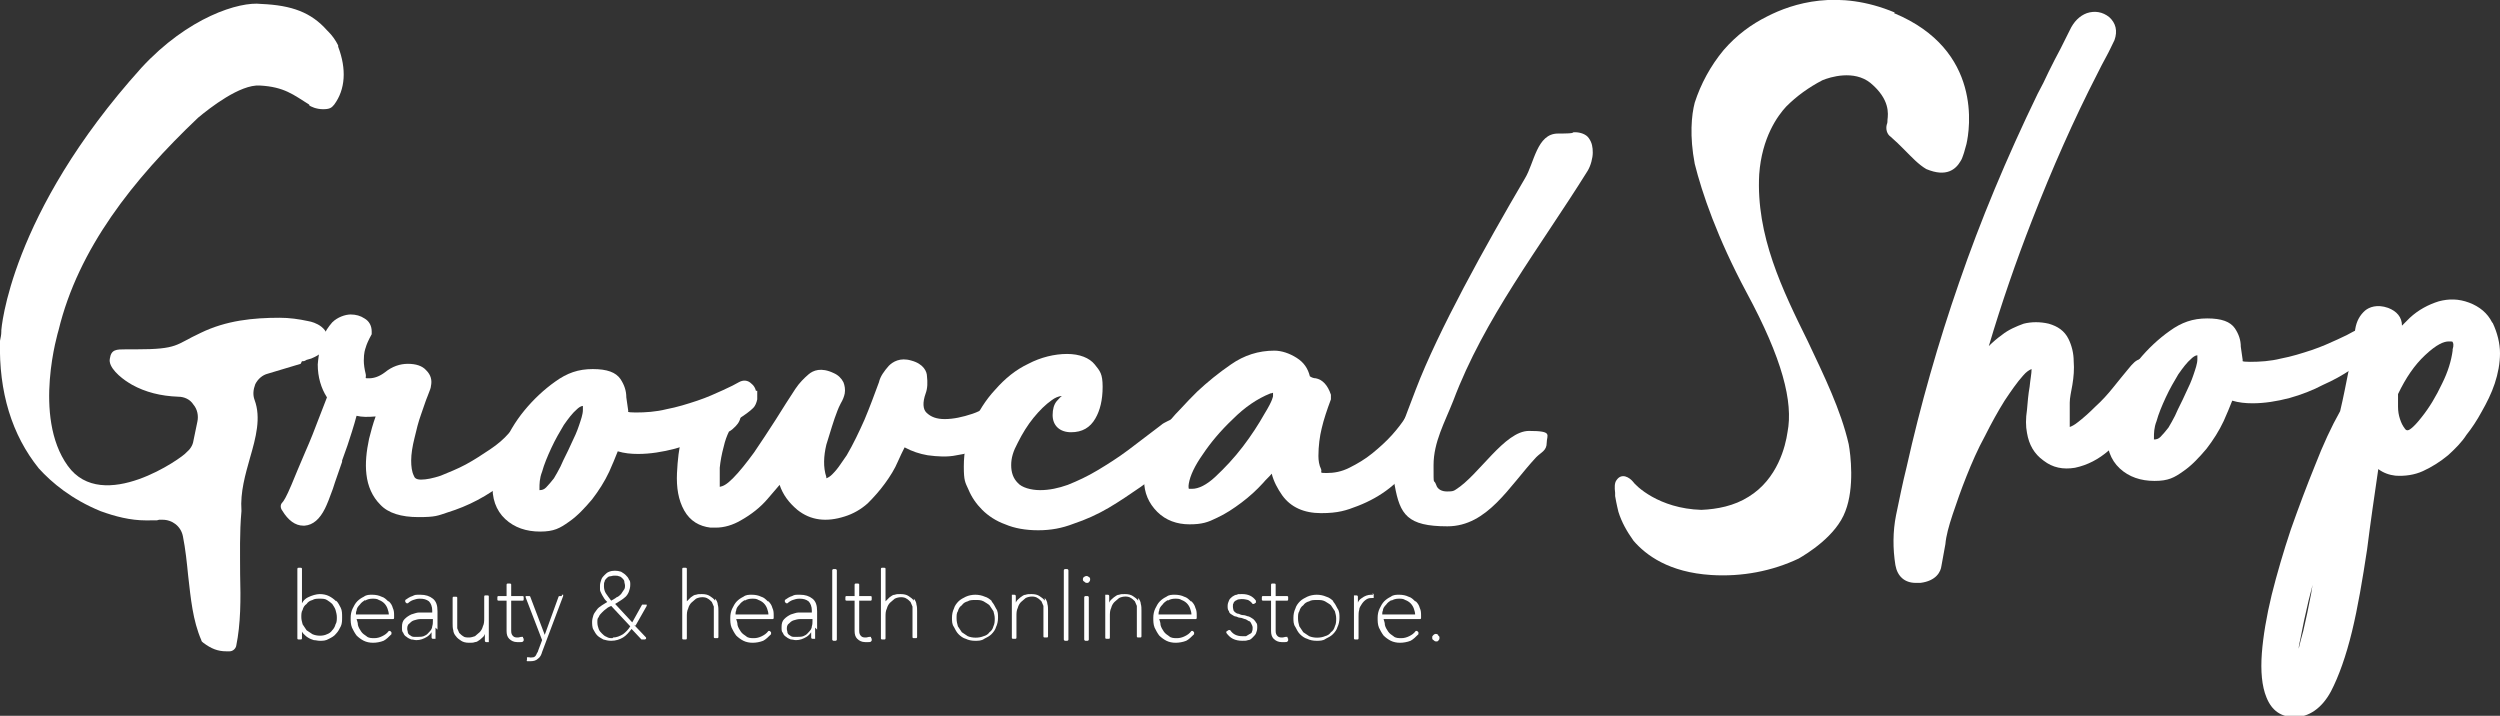 <?xml version="1.0" encoding="UTF-8"?>
<svg xmlns="http://www.w3.org/2000/svg" version="1.1" viewBox="0 0 380 108.8">
  <rect x="0" y="0" width="380" height="108.8" fill="#333333" stroke="none"/>
  <defs>
    <style>
      .cls-1 {
        fill: #fff;
      }
    </style>
  </defs>
  <!-- Generator: Adobe Illustrator 28.7.1, SVG Export Plug-In . SVG Version: 1.2.0 Build 142)  -->
  <g>
    <g id="_レイヤー_1" data-name="レイヤー_1">
      <g>
        <g>
          <path class="cls-1" d="M51.1,91.4c-.3-.3-.7-.6-1.1-.8-.4-.2-.9-.3-1.4-.3s-1.2.2-1.8.5c-.4.2-.7.5-.9.9v-5.2c0-.1,0-.2-.2-.2h-.3c-.1,0-.2,0-.2.2v10.5c0,.1,0,.2.2.2h.3c.1,0,.2,0,.2-.2v-1c0,0,.1.2.2.3.2.2.5.5.7.6.3.2.6.3.9.4.3,0,.6.1.9.1.5,0,.9,0,1.4-.3.4-.2.8-.4,1.1-.8.3-.3.5-.7.7-1.1.2-.4.2-.9.2-1.4s0-1-.2-1.4c-.2-.4-.4-.8-.7-1.1ZM48.6,91c.4,0,.8,0,1.1.2.3.2.6.4.8.6.2.3.4.6.5.9.1.4.2.7.2,1.1s0,.8-.2,1.1c-.1.4-.3.7-.5.9-.2.3-.5.5-.8.6-.6.3-1.5.3-2.2,0-.3-.2-.6-.4-.9-.6-.2-.3-.4-.6-.6-.9-.1-.4-.2-.7-.2-1.1s0-.8.2-1.1c.1-.4.3-.7.6-.9.2-.3.5-.5.9-.6.3-.2.7-.2,1.1-.2Z"/>
          <path class="cls-1" d="M59,91.4c-.3-.3-.6-.6-1-.7-.4-.2-.9-.3-1.4-.3s-.9,0-1.3.3c-.4.2-.7.4-1,.7-.3.3-.5.7-.7,1.1s-.3.9-.3,1.4,0,1,.2,1.5c.2.4.4.8.7,1.2.3.3.7.6,1.1.8.4.2.9.3,1.4.3s1.1-.1,1.6-.3c.4-.2.8-.6,1.2-1,0,0,0-.2,0-.3l-.2-.2s0,0-.1,0c0,0-.1,0-.1,0-.3.4-.6.6-1,.8-.4.2-.8.3-1.2.3s-.9,0-1.2-.3c-.3-.2-.6-.4-.8-.7-.2-.3-.4-.6-.5-1,0-.3-.1-.6-.2-.9h5.5c.1,0,.2,0,.2-.2v-.3c0-.4,0-.8-.2-1.2-.1-.4-.3-.7-.6-1ZM55.5,91.3c.3-.2.7-.3,1.1-.3s.7,0,1,.2c.3.1.6.3.8.5.2.2.4.5.5.8.1.3.2.6.2.9h-5c0-.2,0-.4.1-.6,0-.3.2-.6.5-.9.2-.3.5-.5.8-.7Z"/>
          <path class="cls-1" d="M66.5,95.7v-2.8c0-.9-.2-1.5-.7-1.9-.5-.4-1.1-.6-1.9-.6s-.8,0-1.2.2c-.4.1-.8.4-1.1.6,0,0,0,.2,0,.3l.2.2s0,0,.1,0c0,0,.1,0,.1,0,.2-.2.5-.4.8-.5.3-.1.6-.2,1-.2.6,0,1,.1,1.4.4.3.3.5.8.5,1.4v.3h-.9c-.3,0-.7,0-1.1,0-.4,0-.8.2-1.2.3-.4.2-.7.4-1,.7-.3.3-.4.7-.4,1.2s0,.7.2.9c.1.3.3.5.5.6.2.2.5.3.7.4.3,0,.5.1.8.1.6,0,1.1-.2,1.6-.5.3-.2.5-.4.7-.7,0,0,0,0,0,0,0,.1,0,.3,0,.4,0,.1,0,.3,0,.4,0,0,0,.2.2.2h.3c0,0,.1,0,.1,0s0,0,0-.2c0-.2,0-.4,0-.7,0-.3,0-.5,0-.8ZM65.8,94.3c0,.3,0,.6-.1.9,0,.3-.2.6-.4.8-.2.2-.4.5-.7.6-.3.2-.7.2-1.1.2s-.4,0-.6,0c-.2,0-.4-.1-.5-.2-.2-.1-.3-.2-.4-.4,0-.2-.1-.4-.1-.6s0-.6.3-.8c.2-.2.4-.4.7-.5.3-.1.7-.2,1-.2.4,0,.7,0,1.1,0h.8v.4Z"/>
          <path class="cls-1" d="M74.3,96.4v-.5c0-.1,0-.3,0-.4v-4.8c0-.1,0-.2-.2-.2h-.3c-.1,0-.2,0-.2.2v3.2c0,.5,0,.9-.2,1.3-.1.4-.3.7-.5.9-.2.2-.5.4-.7.6-.3.1-.6.2-.9.2s-.7,0-.9-.2c-.2-.1-.4-.3-.6-.5-.1-.2-.2-.5-.3-.7,0-.3,0-.6,0-.8v-3.8c0-.1,0-.2-.2-.2h-.3c-.1,0-.2,0-.2.2v3.9c0,.3,0,.7.1,1,0,.3.2.7.4.9.2.3.5.5.8.7.3.2.7.3,1.2.3s.6,0,.9-.1c.3,0,.5-.2.8-.4.2-.2.5-.4.6-.6h0c0,0,0-.1.1-.2v.6c0,.1,0,.3,0,.4,0,0,0,.2.2.2h.3c0,0,.1,0,.1,0s0,0,0-.1c0,0,0-.2,0-.3,0-.1,0-.3,0-.4Z"/>
          <path class="cls-1" d="M79.5,96.8s-.1,0-.2,0c-.2,0-.4.1-.6.1s-.5,0-.7-.2c-.2-.2-.3-.4-.3-.8v-4.6h1.7c.1,0,.2,0,.2-.2v-.3c0-.1,0-.2-.2-.2h-1.7v-1.7c0-.1,0-.2-.2-.2h-.3c-.1,0-.2,0-.2.2v1.7h-1.2c-.1,0-.2,0-.2.2v.3c0,.1,0,.2.2.2h1.2v4.6c0,.5.1.9.4,1.2.3.3.7.5,1.2.5s.3,0,.5,0c.2,0,.3,0,.4-.1s.1-.1.1-.2v-.2c0,0,0-.1-.1-.1Z"/>
          <path class="cls-1" d="M85.4,90.6h-.3c0,0-.2,0-.2.1l-2.1,5.8-2.2-5.8c0,0,0-.1-.2-.1h-.3c0,0-.1,0-.2,0,0,0,0,.1,0,.2l2.5,6.5-.6,1.6c0,.1-.1.3-.2.4,0,.1-.1.2-.2.4,0,0-.2.2-.3.2-.2,0-.4.1-.7,0,0,0-.2,0-.2,0,0,0-.1,0-.1,0,0,0,0,0,0,.1v.3c-.1,0,0,.2,0,.2,0,0,.2,0,.3,0,.1,0,.2,0,.3,0,.4,0,.8-.1,1.1-.4.3-.2.5-.6.6-1l3.2-8.5c0,0,0-.1,0-.2,0,0,0,0-.2,0Z"/>
          <path class="cls-1" d="M96.6,95.1l1.7-3c0,0,0-.1,0-.2,0,0,0,0-.2,0h-.3c0,0-.1,0-.2,0l-1.5,2.7-2.6-2.8c.3-.2.5-.3.8-.5.3-.2.6-.4.8-.6.2-.2.4-.5.5-.8.1-.3.2-.6.2-1s0-.6-.2-.8c-.1-.3-.3-.5-.5-.7-.2-.2-.4-.3-.7-.5-.6-.2-1.3-.2-1.8,0-.3.1-.5.3-.7.5-.2.2-.4.4-.5.7-.1.3-.2.6-.2.9s0,.4,0,.6c0,.2.1.4.2.6.1.2.2.4.4.7.1.2.3.4.5.6-.3.2-.5.3-.8.5-.3.2-.6.4-.8.7-.2.3-.4.5-.5.8-.1.3-.2.7-.2,1s0,.9.2,1.2c.2.4.4.7.6.9.3.3.6.4.9.6.4.1.7.2,1.2.2.7,0,1.3-.2,1.8-.5.5-.3.9-.8,1.3-1.3l1.5,1.6s0,0,.1,0h.4c0,0,.1,0,.2-.1,0,0,0-.2,0-.2l-1.8-1.9ZM93.1,97c-.3,0-.6,0-.9-.2-.3-.1-.5-.3-.7-.5-.2-.2-.4-.4-.5-.7-.1-.3-.2-.6-.2-1s0-.6.2-.8c.1-.3.3-.5.5-.7.2-.2.4-.4.7-.6.2-.2.5-.3.7-.4l2.9,3.1c-.3.5-.7.9-1.1,1.2-.5.3-1,.5-1.5.5ZM93.5,87.5c.2,0,.4,0,.6.1.2,0,.4.2.5.3.1.1.3.3.3.5,0,.2.1.4.1.6s0,.5-.2.7c-.1.2-.3.4-.4.6-.2.2-.4.4-.7.5-.2.2-.5.3-.8.5-.3-.4-.6-.8-.8-1.1-.2-.3-.3-.7-.3-1.1s0-.5.1-.7c0-.2.2-.4.3-.5.1-.1.3-.3.5-.3s.4-.1.6-.1Z"/>
          <path class="cls-1" d="M108.7,91.3c-.2-.3-.5-.5-.8-.7-.3-.2-.7-.3-1.2-.3s-.6,0-.9.1c-.3,0-.5.2-.8.4-.2.2-.4.4-.6.6,0,0,0,0,0,.1v-5c0-.1,0-.2-.2-.2h-.3c-.1,0-.2,0-.2.2v10.5c0,.1,0,.2.2.2h.3c.1,0,.2,0,.2-.2v-3.2c0-.5,0-.9.2-1.3.1-.4.3-.7.5-.9.2-.2.5-.4.7-.6.6-.3,1.4-.3,1.8,0,.2.1.4.3.6.5.1.2.2.5.3.7,0,.3,0,.6,0,.8v3.8c0,.1,0,.2.2.2h.3c.1,0,.2,0,.2-.2v-3.9c0-.3,0-.7-.1-1,0-.3-.2-.7-.4-.9Z"/>
          <path class="cls-1" d="M116.7,91.4c-.3-.3-.6-.6-1-.7-.4-.2-.9-.3-1.4-.3s-.9,0-1.3.3c-.4.2-.7.4-1,.7-.3.3-.5.7-.7,1.1s-.3.9-.3,1.4,0,1,.2,1.5c.2.4.4.8.7,1.2.3.3.7.6,1.1.8.4.2.9.3,1.4.3s1.1-.1,1.6-.3c.4-.2.8-.6,1.2-1,0,0,0-.2,0-.3l-.2-.2s0,0-.1,0c0,0-.1,0-.1,0-.3.4-.6.6-1,.8-.4.2-.8.3-1.2.3s-.9,0-1.2-.3c-.3-.2-.6-.4-.8-.7-.2-.3-.4-.6-.5-1,0-.3-.1-.6-.2-.9h5.5c.1,0,.2,0,.2-.2v-.3c0-.4,0-.8-.2-1.2-.1-.4-.3-.7-.6-1ZM113.2,91.3c.3-.2.7-.3,1.1-.3s.7,0,1,.2c.3.1.6.3.8.5.2.2.4.5.5.8.1.3.2.6.2.9h-5c0-.2,0-.4.1-.6,0-.3.2-.6.5-.9.2-.3.5-.5.8-.7Z"/>
          <path class="cls-1" d="M124.2,95.7v-2.8c0-.9-.2-1.5-.7-1.9-.5-.4-1.1-.6-1.9-.6s-.8,0-1.2.2c-.4.1-.8.4-1.1.6,0,0,0,.2,0,.3l.2.2s0,0,.1,0c0,0,.1,0,.1,0,.2-.2.5-.4.8-.5.3-.1.6-.2,1-.2.6,0,1,.1,1.4.4.3.3.5.8.5,1.4v.3h-.9c-.3,0-.7,0-1.1,0-.4,0-.8.2-1.2.3-.4.2-.7.4-1,.7-.3.3-.4.7-.4,1.2s0,.7.2.9c.1.3.3.5.5.6.2.2.5.3.7.4.3,0,.5.1.8.1.6,0,1.1-.2,1.6-.5.3-.2.5-.4.7-.7,0,0,0,0,0,0,0,.1,0,.3,0,.4,0,.1,0,.3,0,.4,0,0,0,.2.2.2h.3c0,0,.1,0,.1,0s0,0,0-.2c0-.2,0-.4,0-.7,0-.3,0-.5,0-.8ZM123.5,94.3c0,.3,0,.6-.1.9,0,.3-.2.6-.4.8-.2.2-.4.5-.7.6-.3.2-.7.2-1.1.2s-.4,0-.6,0c-.2,0-.4-.1-.5-.2-.2-.1-.3-.2-.4-.4,0-.2-.1-.4-.1-.6s0-.6.3-.8c.2-.2.4-.4.7-.5.3-.1.7-.2,1-.2.4,0,.7,0,1.1,0h.8v.4Z"/>
          <rect class="cls-1" x="126.5" y="86.5" width=".7" height="10.9" rx=".2" ry=".2"/>
          <path class="cls-1" d="M132.4,96.8s-.1,0-.2,0c-.2,0-.4.1-.6.1s-.5,0-.7-.2c-.2-.2-.3-.4-.3-.8v-4.6h1.7c.1,0,.2,0,.2-.2v-.3c0-.1,0-.2-.2-.2h-1.7v-1.7c0-.1,0-.2-.2-.2h-.3c-.1,0-.2,0-.2.2v1.7h-1.2c-.1,0-.2,0-.2.2v.3c0,.1,0,.2.2.2h1.2v4.6c0,.5.1.9.4,1.2.3.3.7.5,1.2.5s.3,0,.5,0c.2,0,.3,0,.4-.1s.1-.1.1-.2v-.2c0,0,0-.1-.1-.1Z"/>
          <path class="cls-1" d="M138.9,91.3c-.2-.3-.5-.5-.8-.7-.3-.2-.7-.3-1.2-.3s-.6,0-.9.1c-.3,0-.5.2-.8.4-.2.2-.4.4-.6.6,0,0,0,0,0,.1v-5c0-.1,0-.2-.2-.2h-.3c-.1,0-.2,0-.2.2v10.5c0,.1,0,.2.2.2h.3c.1,0,.2,0,.2-.2v-3.2c0-.5,0-.9.2-1.3.1-.4.3-.7.5-.9.2-.2.5-.4.7-.6.6-.3,1.4-.3,1.8,0,.2.1.4.3.6.5.1.2.2.5.3.7,0,.3,0,.6,0,.8v3.8c0,.1,0,.2.2.2h.3c.1,0,.2,0,.2-.2v-3.9c0-.3,0-.7-.1-1,0-.3-.2-.7-.4-.9Z"/>
          <path class="cls-1" d="M150.8,91.4c-.3-.3-.7-.6-1.1-.7-.9-.4-2-.4-2.9,0-.4.2-.8.4-1.1.7-.3.3-.6.7-.7,1.1-.2.4-.3.9-.3,1.4s0,1,.3,1.4c.2.4.4.8.7,1.1.3.3.7.6,1.1.7.4.2.9.3,1.4.3s1,0,1.4-.3c.4-.2.8-.4,1.1-.7.3-.3.6-.7.7-1.1.2-.4.3-.9.3-1.4s0-1-.3-1.4c-.2-.4-.4-.8-.7-1.1ZM147.1,96.7c-.3-.2-.6-.4-.9-.6-.2-.3-.4-.6-.6-.9-.1-.4-.2-.7-.2-1.2s0-.8.2-1.1c.1-.4.3-.7.6-.9.2-.3.5-.5.9-.6.3-.2.7-.2,1.2-.2s.8,0,1.2.2c.3.2.7.4.9.6.2.3.4.6.6.9.1.4.2.7.2,1.1s0,.8-.2,1.2c-.1.4-.3.7-.6.9-.2.3-.5.5-.9.6-.7.3-1.7.3-2.4,0Z"/>
          <path class="cls-1" d="M158.8,91.3c-.2-.3-.5-.5-.8-.7-.3-.2-.7-.3-1.2-.3s-.6,0-.9.1c-.3,0-.5.2-.8.4-.2.2-.5.4-.6.6h0s0,0-.1.2v-.6c0-.1,0-.3,0-.4,0,0,0-.2-.2-.2h-.3c0,0-.1,0-.1,0s0,0,0,.1c0,0,0,.2,0,.3,0,.1,0,.3,0,.4v.5c0,.1,0,.3,0,.4v4.8c0,.1,0,.2.2.2h.3c.1,0,.2,0,.2-.2v-3.2c0-.5,0-.9.2-1.3.1-.4.3-.7.5-.9.2-.2.5-.4.7-.6.6-.3,1.4-.3,1.8,0,.2.1.4.3.6.5.1.2.2.5.3.7,0,.3,0,.6,0,.8v3.8c0,.1,0,.2.2.2h.3c.1,0,.2,0,.2-.2v-3.9c0-.3,0-.7-.1-1,0-.3-.2-.7-.4-.9Z"/>
          <rect class="cls-1" x="161.7" y="86.5" width=".7" height="10.9" rx=".2" ry=".2"/>
          <path class="cls-1" d="M164.8,87.6c0,.1-.2.2-.2.4s0,.3.2.4c.1.1.2.2.4.2s.2,0,.3-.1c.1-.1.2-.2.2-.4s0-.3-.2-.4c-.2-.2-.5-.2-.7,0Z"/>
          <rect class="cls-1" x="164.8" y="90.6" width=".7" height="6.8" rx=".2" ry=".2"/>
          <path class="cls-1" d="M173,91.3c-.2-.3-.5-.5-.8-.7-.3-.2-.7-.3-1.2-.3s-.6,0-.9.1c-.3,0-.5.2-.8.4-.2.2-.5.4-.6.6h0s0,0-.1.2v-.6c0-.1,0-.3,0-.4,0,0,0-.2-.2-.2h-.3c0,0-.1,0-.1,0s0,0,0,.1c0,0,0,.2,0,.3,0,.1,0,.3,0,.4v.5c0,.1,0,.3,0,.4v4.8c0,.1,0,.2.2.2h.3c.1,0,.2,0,.2-.2v-3.2c0-.5,0-.9.2-1.3.1-.4.3-.7.5-.9.2-.2.5-.4.7-.6.6-.3,1.4-.3,1.8,0,.2.1.4.3.6.5.1.2.2.5.3.7,0,.3,0,.6,0,.8v3.8c0,.1,0,.2.2.2h.3c.1,0,.2,0,.2-.2v-3.9c0-.3,0-.7-.1-1,0-.3-.2-.7-.4-.9Z"/>
          <path class="cls-1" d="M181,91.4c-.3-.3-.6-.6-1-.7-.4-.2-.9-.3-1.4-.3s-.9,0-1.3.3c-.4.2-.7.4-1,.7-.3.3-.5.7-.7,1.1s-.3.9-.3,1.4,0,1,.2,1.5c.2.4.4.8.7,1.2.3.3.7.6,1.1.8.4.2.9.3,1.4.3s1.1-.1,1.6-.3c.4-.2.8-.6,1.2-1,0,0,0-.2,0-.3l-.2-.2s0,0-.1,0c0,0-.1,0-.1,0-.3.4-.6.6-1,.8-.4.2-.8.3-1.2.3s-.9,0-1.2-.3c-.3-.2-.6-.4-.8-.7-.2-.3-.4-.6-.5-1,0-.3-.1-.6-.2-.9h5.5c.1,0,.2,0,.2-.2v-.3c0-.4,0-.8-.2-1.2-.1-.4-.3-.7-.6-1ZM177.5,91.3c.3-.2.7-.3,1.1-.3s.7,0,1,.2c.3.1.6.3.8.5.2.2.4.5.5.8.1.3.2.6.2.9h-5c0-.2,0-.4.1-.6,0-.3.2-.6.5-.9.2-.3.5-.5.8-.7Z"/>
          <path class="cls-1" d="M190.5,94.1c-.2-.1-.4-.3-.7-.4-.2,0-.5-.2-.8-.2-.3,0-.5-.1-.7-.2-.2,0-.4-.1-.5-.2-.1,0-.2-.2-.3-.3,0-.1-.1-.3-.1-.6s0-.4.1-.5c0-.2.2-.3.3-.4.1,0,.3-.2.5-.2.6-.1,1,0,1.4.1.2.1.5.3.7.6,0,0,.2,0,.2,0l.3-.2s0,0,0-.1c0,0,0-.1,0-.2-.5-.7-1.2-1-2.1-1s-.5,0-.8.1c-.3,0-.5.2-.7.3-.2.2-.4.3-.5.6-.1.2-.2.5-.2.8s0,.6.2.8c0,.2.2.4.4.5.2.1.4.3.6.3.2,0,.4.2.7.2.2,0,.4.1.7.2.2,0,.4.2.6.3.2,0,.3.2.4.4.1.2.2.4.2.6s0,.4-.1.6c0,.2-.2.3-.4.4-.2.1-.3.2-.5.3-.2,0-.4,0-.6,0-.8,0-1.4-.3-1.8-.9,0,0-.2-.1-.3,0l-.3.2s0,0,0,.1c0,0,0,.1,0,.1.3.4.6.7,1,.9.4.2.9.3,1.4.3s.6,0,.9-.1c.3,0,.5-.2.7-.4.2-.2.4-.4.5-.6.1-.3.2-.5.2-.9s0-.6-.2-.8c-.1-.2-.3-.4-.5-.6Z"/>
          <path class="cls-1" d="M195.7,96.8s-.1,0-.2,0c-.2,0-.4.1-.6.1s-.5,0-.7-.2c-.2-.2-.3-.4-.3-.8v-4.6h1.7c.1,0,.2,0,.2-.2v-.3c0-.1,0-.2-.2-.2h-1.7v-1.7c0-.1,0-.2-.2-.2h-.3c-.1,0-.2,0-.2.2v1.7h-1.2c-.1,0-.2,0-.2.2v.3c0,.1,0,.2.2.2h1.2v4.6c0,.5.1.9.4,1.2.3.3.7.5,1.2.5s.3,0,.5,0c.2,0,.3,0,.4-.1s.1-.1.1-.2v-.2c0,0,0-.1-.1-.1Z"/>
          <path class="cls-1" d="M202.7,91.4c-.3-.3-.7-.6-1.1-.7-.9-.4-2-.4-2.9,0-.4.2-.8.4-1.1.7-.3.3-.6.7-.7,1.1-.2.4-.3.9-.3,1.4s0,1,.3,1.4c.2.4.4.8.7,1.1.3.3.7.6,1.1.7.4.2.9.3,1.4.3s1,0,1.4-.3c.4-.2.8-.4,1.1-.7.3-.3.6-.7.7-1.1.2-.4.3-.9.3-1.4s0-1-.3-1.4c-.2-.4-.4-.8-.7-1.1ZM199,96.7c-.3-.2-.6-.4-.9-.6-.2-.3-.4-.6-.6-.9-.1-.4-.2-.7-.2-1.2s0-.8.2-1.1c.1-.4.3-.7.6-.9.2-.3.5-.5.9-.6.3-.2.7-.2,1.2-.2s.8,0,1.2.2c.3.2.7.4.9.6.2.3.4.6.6.9.1.4.2.7.2,1.1s0,.8-.2,1.2c-.1.4-.3.7-.6.9-.2.3-.5.5-.9.6-.7.3-1.7.3-2.4,0Z"/>
          <path class="cls-1" d="M208.7,90.4c0,0-.1,0-.2,0h-.1c-.5,0-1,.2-1.4.5h0c-.3.2-.5.4-.6.7v-.5c0-.1,0-.3,0-.4,0,0,0-.2-.2-.2h-.3c0,0-.1,0-.1,0s0,0,0,.1c0,0,0,.2,0,.3,0,.1,0,.3,0,.4v.5c0,.1,0,.3,0,.4v4.8c0,.1,0,.2.2.2h.3c.1,0,.2,0,.2-.2v-3.3c0-.3,0-.7.1-1,0-.3.2-.6.4-.9.2-.3.4-.5.7-.7.3-.2.6-.2.9-.2h0s0,0,0,0c0,0,.1,0,.2,0,0,0,0,0,0-.2v-.3c0,0,0-.2-.2-.2Z"/>
          <path class="cls-1" d="M215.1,91.4c-.3-.3-.6-.6-1-.7-.4-.2-.9-.3-1.4-.3s-.9,0-1.3.3c-.4.2-.7.4-1,.7-.3.3-.5.7-.7,1.1s-.3.9-.3,1.4,0,1,.2,1.5c.2.4.4.8.7,1.2.3.3.7.6,1.1.8.4.2.9.3,1.4.3s1.1-.1,1.6-.3c.4-.2.8-.6,1.2-1,0,0,0-.2,0-.3l-.2-.2s0,0-.1,0c0,0-.1,0-.1,0-.3.4-.6.6-1,.8-.4.2-.8.3-1.2.3s-.9,0-1.2-.3c-.3-.2-.6-.4-.8-.7-.2-.3-.4-.6-.5-1,0-.3-.1-.6-.2-.9h5.5c.1,0,.2,0,.2-.2v-.3c0-.4,0-.8-.2-1.2-.1-.4-.3-.7-.6-1ZM211.5,91.3c.3-.2.7-.3,1.1-.3s.7,0,1,.2c.3.1.6.3.8.5.2.2.4.5.5.8.1.3.2.6.2.9h-5c0-.2,0-.4.1-.6,0-.3.2-.6.5-.9.2-.3.5-.5.8-.7Z"/>
          <path class="cls-1" d="M218.6,96.5c-.2-.2-.5-.2-.7,0s-.2.2-.2.4,0,.3.2.4c.1.1.2.2.4.2s.2,0,.3-.1c.1-.1.2-.2.2-.4s0-.3-.2-.4Z"/>
        </g>
        <path class="cls-1" d="M327.5,55.3s0,0,0,0c-.6-.4-1.4-.9-2.2-.7-.6.1-1.1.6-1.9,1.6-.6.7-1.3,1.6-2.2,2.7-.8,1-1.7,2-2.7,2.9-.9.9-1.9,1.8-2.7,2.4-.5.4-.9.6-1.2.7,0-.3,0-.7,0-1.1s0-1.1,0-1.6c0-.5,0-.8,0-1,0-.7.2-1.6.4-2.7.2-1.2.3-2.4.2-3.6,0-1.2-.3-2.4-.8-3.4-.6-1.2-1.6-1.9-3-2.3-1.3-.3-2.6-.3-3.8,0-1.1.4-2.3.9-3.3,1.7-.7.5-1.4,1.1-2,1.7,1.9-6.4,4.1-12.8,6.6-19.2,3-7.7,6.3-15.2,9.9-22.2.4-.8.8-1.6,1.3-2.5.5-.9.9-1.8,1.3-2.6,0,0,0,0,0,0,.5-1.4.2-2.6-.8-3.5-1-.8-2.2-1-3.4-.6,0,0,0,0,0,0-1.1.4-2,1.3-2.6,2.6l-1.4,2.8c-.6,1.1-1.2,2.3-1.8,3.5-.5,1.1-1.1,2.3-1.7,3.4-4.7,9.7-8.7,19.3-11.9,28.6-3.2,9.2-5.9,18.7-8,28.1-.6,2.4-1.1,4.9-1.6,7.3-.5,2.5-.5,5.1-.1,7.6.3,1.7,1.4,2.7,3.1,2.7s.5,0,.7,0c2.4-.3,3.1-1.7,3.2-2.6.2-1.1.4-2.2.6-3.3.1-1.2.5-2.7,1.1-4.5.6-1.8,1.3-3.8,2.1-5.8.8-2,1.7-4.1,2.8-6.1,1-2,2-3.8,3-5.4,1-1.5,1.9-2.8,2.8-3.8.5-.6,1-.9,1.3-1,0,.7-.2,1.6-.3,2.7-.2,1.1-.3,2.3-.4,3.5-.2,1.3-.2,2.5,0,3.5.3,1.8,1.1,3.2,2.5,4.2,1.4,1.1,3,1.4,4.8,1.1,1.9-.4,3.6-1.3,5.1-2.6,1.4-1.2,2.6-2.4,3.8-3.6,0,0,0,0,0,0,.3-.4.7-.9,1.4-1.7.7-.8,1.3-1.6,1.8-2.5.5-.9.9-1.8,1.1-2.6.4-1.5-.3-2.3-.7-2.7Z"/>
        <path class="cls-1" d="M360.3,51.7c-.1-.4-.3-.8-.7-1.1-.5-.5-1.2-.6-1.9-.2-.5.3-1.3.7-2.4,1.2-1.1.5-2.4,1.1-3.9,1.6-1.5.5-3.1,1-4.7,1.3-1.6.4-3.2.5-4.7.5s-1.1-.2-1.1-.2c-.1-.6-.2-1.3-.3-2.1,0-1-.3-1.9-.9-2.8-.7-1-2-1.5-4.2-1.5s-3.9.6-5.7,1.9c-1.7,1.2-3.3,2.7-4.7,4.4-1.4,1.7-2.5,3.6-3.3,5.5-.9,2-1.4,3.8-1.5,5.5-.2,2.3.5,4.2,1.9,5.5,1.4,1.3,3.2,1.9,5.3,1.9s3-.5,4.4-1.5c1.3-.9,2.4-2.1,3.5-3.4,1-1.3,1.9-2.7,2.6-4.2.5-1.1.9-2.1,1.3-3.1,1,.3,2,.4,3.1.4,1.8,0,3.7-.3,5.6-.8,1.8-.5,3.6-1.2,5.1-2,1.6-.7,3-1.5,4.2-2.3,1.3-.8,2.1-1.4,2.6-1.9.3-.3.5-.8.6-1.3,0-.5,0-.9,0-1.3ZM334,54.6c0,.7-.3,1.5-.6,2.4-.3.9-.7,1.8-1.1,2.6-.4.9-.7,1.5-.9,1.9-.2.4-.5,1-.8,1.7-.3.6-.7,1.3-1,1.8-.4.5-.8,1-1.2,1.4-.3.3-.6.4-1,.4,0,0,0-.1,0-.3,0-.6,0-1.5.4-2.5.3-1.1.8-2.3,1.4-3.6.6-1.3,1.3-2.5,1.9-3.5.7-1,1.3-1.8,2-2.4.2-.2.6-.5.9-.5s0,0,0,0c0,0,0,.2,0,.5Z"/>
        <path class="cls-1" d="M378.8,49c-.7-1.4-1.9-2.4-3.5-3-1.6-.6-3.1-.6-4.6-.2-1.6.5-3.1,1.3-4.4,2.5-.4.4-.8.8-1.2,1.2,0-1.3-.8-2.2-2.1-2.7-1.7-.6-2.9-.1-3.5.4-.8.7-1.3,1.6-1.5,2.8-.3,2.1-.6,4.3-1,6.3-.4,2-.8,4.1-1.3,6.2-1.3,2.3-2.6,5.1-3.8,8.2-1.3,3.2-2.5,6.4-3.7,9.8-1.1,3.3-2.1,6.7-2.9,9.9-.8,3.3-1.3,6.3-1.5,8.9-.2,2.7,0,5,.7,6.7.8,2,2.2,3,4.3,3s4.1-1.3,5.5-3.9c1.2-2.3,2.3-5.4,3.2-9.1.9-3.7,1.6-7.9,2.3-12.5.5-4,1.1-8.1,1.7-12.2.8.6,1.7.9,2.6,1,1.4.1,2.9-.1,4.2-.7,1.3-.6,2.6-1.4,3.8-2.4,1.1-1,2.1-2,2.8-3.1.8-1,1.6-2.2,2.3-3.5.8-1.4,1.5-2.8,2-4.3.5-1.5.8-3.1.8-4.6s-.4-3.1-1.1-4.6ZM372.8,53.3c-.2,1.5-.7,3.2-1.6,5-.9,1.9-1.9,3.6-3.1,5.1-1.4,1.8-2,2-2.1,2-.2,0-.3,0-.5-.3-.3-.4-.5-.8-.7-1.4-.2-.6-.3-1.2-.3-1.9,0-.7,0-1.3,0-1.9,1.2-2.5,2.5-4.4,4.1-5.9,1.8-1.7,2.9-2.1,3.6-2.1s.5,0,.6.1c.1.1.2.5,0,1.1ZM351.7,87.8c-.1.8-.3,1.6-.4,2.4-.4,2.1-.8,4-1.2,5.7-.3,1-.5,1.9-.7,2.7,0-.5.2-1.1.3-1.7.3-1.6.7-3.5,1.2-5.6.3-1.2.6-2.3.9-3.5Z"/>
        <path class="cls-1" d="M79.9,66.2c-1.3-1.1-2.1-.8-2.6-.3-.7.8-1.6,1.6-2.8,2.4-1.2.8-2.4,1.6-3.7,2.3-1.3.7-2.6,1.2-3.8,1.7-1.2.4-2.2.6-3,.6s-1-.3-1.1-.6c-.3-.6-.4-1.4-.4-2.3,0-1,.2-2.2.5-3.4.3-1.3.6-2.5,1-3.6.4-1.1.7-2.1,1-2.8.4-1,.5-1.3.5-1.5.2-.9,0-1.7-.7-2.4-.6-.7-1.6-1-2.8-1s-2.4.4-3.5,1.3c-.8.6-1.6.9-2.4.9s-.4,0-.5-.6c-.2-.8-.3-1.5-.3-2.1,0-1.2.2-1.7.3-2,.1-.4.4-1.1.9-2,0-.1,0-.3,0-.4,0-.9-.4-1.6-1.1-2-.6-.4-1.3-.6-2.1-.6s-2,.4-2.8,1.2c-.6.7-1.1,1.4-1.4,2.3-.3.8-.5,1.6-.6,2.4-.1.8-.2,1.4-.2,1.7,0,1.9.5,3.6,1.4,5-.3.8-.7,1.8-1.2,3.1-.6,1.6-1.3,3.4-2.1,5.2-.8,1.9-1.5,3.5-2.1,5-.8,1.9-1.2,2.5-1.4,2.7-.3.3-.3.8,0,1.2.9,1.5,2,2.3,3.2,2.3s.2,0,.2,0c1.3-.1,2.3-1,3.1-2.6.3-.6.7-1.6,1.2-3,.4-1.3.9-2.6,1.4-4.1v-.2c.6-1.6,1.1-3.1,1.5-4.4.3-.9.5-1.7.7-2.4.8.2,1.7.2,2.9.1-.4,1.1-.7,2.2-1,3.4-.4,1.9-.6,3.7-.4,5.4.2,1.8.9,3.4,2.1,4.6,1.2,1.3,3.2,1.9,5.8,1.9s2.9-.2,4.4-.7c1.6-.5,3.1-1.1,4.6-1.9,1.5-.8,2.9-1.7,4.2-2.8,1.3-1.1,2.4-2.4,3.2-3.7,1.2-2,.3-3.1-.2-3.5Z"/>
        <path class="cls-1" d="M114.9,59.4c-.1-.4-.3-.8-.7-1.1-.5-.5-1.2-.6-1.9-.2-.5.3-1.3.7-2.4,1.2-1.1.5-2.4,1.1-3.9,1.6-1.5.5-3.1,1-4.7,1.3-1.6.4-3.2.5-4.7.5s-1.1-.2-1.1-.2c-.1-.6-.2-1.3-.3-2.1,0-1-.3-1.9-.9-2.8-.7-1-2-1.5-4.2-1.5s-3.9.6-5.7,1.9c-1.7,1.2-3.3,2.7-4.7,4.4-1.4,1.7-2.5,3.6-3.3,5.5-.9,2-1.4,3.8-1.5,5.5-.2,2.3.5,4.2,1.9,5.5,1.4,1.3,3.2,1.9,5.3,1.9s3-.5,4.4-1.5c1.3-.9,2.4-2.1,3.5-3.4,1-1.3,1.9-2.7,2.6-4.2.5-1.1.9-2.1,1.3-3.1,1,.3,2,.4,3.1.4,1.8,0,3.7-.3,5.6-.8,1.8-.5,3.6-1.2,5.1-2,1.6-.7,3-1.5,4.2-2.3,1.3-.8,2.1-1.4,2.6-1.9.3-.3.5-.8.6-1.3,0-.5,0-.9,0-1.3ZM88.6,62.3c0,.7-.3,1.5-.6,2.4-.3.9-.7,1.8-1.1,2.6-.4.9-.7,1.5-.9,1.9-.2.4-.5,1-.8,1.7-.3.6-.7,1.3-1,1.8-.4.5-.8,1-1.2,1.4-.3.3-.6.4-1,.4,0,0,0-.1,0-.3,0-.6,0-1.5.4-2.5.3-1.1.8-2.3,1.4-3.6.6-1.3,1.3-2.5,1.9-3.5.7-1,1.3-1.8,2-2.4.2-.2.6-.5.9-.5s0,0,0,0c0,0,0,.2,0,.5Z"/>
        <path class="cls-1" d="M154.3,61.8c-.1-.7-.4-1.2-.9-1.5-.3-.2-1.1-.6-2.2.5,0,0,0,0,0,0-.8.8-1.9,1.6-3.4,2.1-1.5.5-2.9.8-4.2.8-1.2,0-2.1-.3-2.8-1-.5-.5-.6-1.5-.1-2.9.3-.8.3-1.7.2-2.6,0-.7-.5-1.9-2.4-2.4-1.7-.5-2.8.2-3.4.8-.7.8-1.3,1.6-1.5,2.5-.7,1.9-1.4,3.8-2.2,5.7-.8,1.8-1.7,3.7-2.7,5.4l-.9,1.3c-.4.6-.8,1.1-1.3,1.6-.3.3-.6.5-.9.6,0,0,0-.1,0-.2-.5-1.5-.4-3.2,0-4.9.6-1.9,1.1-3.7,1.7-5.2.1-.3.3-.7.5-1.1.3-.5.5-1,.6-1.5.1-.6,0-1.2-.2-1.7-.3-.6-.8-1.1-1.5-1.4-1.9-.9-3.1-.4-3.8.2-.7.6-1.4,1.3-2,2.2-.9,1.4-1.9,2.9-3,4.7-1.1,1.7-2.2,3.4-3.3,5-1.1,1.5-2.2,2.9-3.2,3.9s-1.5,1.2-2,1.3c0,0,0-.2,0-.3,0-.7,0-1.6,0-2.6.1-1,.3-2.1.6-3.2.2-.9.5-1.7.8-2.3.4-.2.7-.5,1-.8.5-.5.8-1.1.8-1.8s0-.1,0-.2c-.2-1-.8-1.7-1.7-2.1-.8-.3-1.6-.4-2.4-.3-.8,0-1.5.3-2.1.9-.5.5-1,1-1.4,1.7-.4.6-.7,1.2-.9,1.9-.2.7-.4,1.2-.5,1.7-.4,1.5-.6,3.3-.7,5.3-.1,2.2.2,4.1,1.1,5.7.9,1.6,2.3,2.4,4,2.6.3,0,.5,0,.8,0,1.3,0,2.6-.4,3.8-1.1,1.6-.9,3-2,4.1-3.3.6-.7,1.2-1.4,1.8-2.1.5,1.5,1.4,2.7,2.7,3.8,2,1.6,4.4,1.9,7.2,1,1.3-.4,2.5-1.1,3.5-2,.9-.9,1.8-1.9,2.6-3,.8-1.1,1.5-2.2,2-3.4.3-.7.7-1.5,1-2.1,1.1.6,2.3,1,3.5,1.2,1.5.2,3,.3,4.4,0,1.4-.2,2.7-.6,4-1.2,1.2-.6,2.3-1.3,3.1-2.1.7-.6,1.1-1.2,1.4-2,.3-.8.4-1.4.3-2.1Z"/>
        <path class="cls-1" d="M180.5,63.6c-.5-.2-1-.2-1.6-.1-.5,0-.9.3-1.4.5-.4.2-.8.4-1,.6-1.7,1.3-3.4,2.6-5,3.8-1.6,1.2-3.2,2.2-4.7,3.1-1.5.9-3,1.6-4.5,2.2-1.4.5-2.8.8-4.2.8s-2.8-.4-3.4-1.1c-.7-.7-1-1.6-1-2.7s.3-2.1,1-3.4c.7-1.4,1.5-2.7,2.4-3.8.9-1.1,1.8-2,2.8-2.7.4-.3,1-.6,1.5-.6,0,0,0,0,0,0,0,0,0,0,0,0-.3.2-.5.5-.8.8-.4.5-.6,1.2-.6,2.1,0,1.6,1.1,2.6,2.8,2.6s2.9-.7,3.7-2.1c.7-1.2,1.1-2.8,1.1-4.8s-.4-2.4-1.2-3.4c-.8-1-2.3-1.6-4.2-1.6s-4,.5-5.9,1.5c-1.9.9-3.5,2.2-5,3.9-1.5,1.6-2.6,3.4-3.5,5.4-.9,2-1.3,4.1-1.3,6.3s.2,2.4.7,3.5c.5,1.2,1.2,2.2,2.1,3.1.9.9,2.1,1.7,3.5,2.2,1.4.6,3.1.9,5,.9s3.6-.3,5.4-1c1.8-.6,3.6-1.4,5.3-2.4,1.7-1,3.3-2.1,4.9-3.2,1.6-1.1,2.9-2.3,4.1-3.3,1.2-1.1,2.2-2.1,2.9-3,1-1.3,1.2-1.9,1.2-2.4,0-1.3-.7-1.8-1.1-1.9Z"/>
        <path class="cls-1" d="M216.5,64.7c-.5-1.4-1.4-1.7-2-1.7s-.7.2-.9.5c-.5.8-1.2,1.7-2,2.6-.9,1-1.9,1.9-3,2.8-1.1.9-2.3,1.6-3.5,2.2-1.2.6-2.3.8-3.5.8s-.6-.1-.8-.6c-.3-.6-.4-1.3-.4-2,0-1.5.2-3,.5-4.2.3-1.3.8-2.8,1.4-4.4,0-.2,0-.5,0-.7-.5-1.5-1.3-2.3-2.3-2.5-.3,0-.6-.1-.9-.3-.3-1.2-.9-2.1-2-2.8-1.1-.7-2.3-1.1-3.4-1.1-2.4,0-4.6.7-6.6,2.1-1.9,1.3-3.6,2.7-5.1,4.1-.8.8-1.7,1.7-2.6,2.7-1,1-1.9,2.1-2.7,3.2-.8,1.1-1.5,2.4-2,3.6-.5,1.3-.8,2.6-.8,4,0,1.9.7,3.5,2,4.8,1.3,1.3,3,1.9,4.9,1.9s2.8-.3,4.2-1c1.3-.6,2.5-1.4,3.7-2.3,1.2-.9,2.3-1.9,3.3-3,.4-.5.9-.9,1.3-1.4.3,1.2.9,2.3,1.6,3.3,1.3,1.8,3.3,2.7,5.9,2.7s3.8-.4,5.6-1.1c1.8-.7,3.4-1.6,4.8-2.7,1.4-1.1,2.6-2.3,3.6-3.5,1-1.3,1.7-2.5,2-3.7.2-.7.1-1.6-.2-2.5ZM193.5,60.2c0,0,0,.6-1.3,2.7-.9,1.6-2,3.3-3.3,5-1.3,1.7-2.7,3.2-4.2,4.6-1.3,1.2-2.5,1.8-3.5,1.8s-.5,0-.5,0c0,0-.1-.3,0-.8.2-1.2.9-2.7,2.1-4.4,1.2-1.8,2.7-3.6,4.6-5.4,1.8-1.8,3.7-3.1,5.7-3.9.2,0,.3-.1.4-.1,0,.2,0,.4,0,.7Z"/>
        <path class="cls-1" d="M212,73.8c-.2-.9-.2-1.8-.2-2.7,0-3.7,1.7-7.3,3.4-11.9,3.4-8.9,10.5-21.7,16.6-32.1,1.4-2.3,1.8-6.8,5-6.8s1.8-.2,2.6-.2,1.7.3,2.1.9c.5.7.6,1.4.6,2.2s-.3,2-.8,2.8c-7.3,11.7-15.7,22.4-20.4,34.9-1.3,3.3-3,6.3-3,9.8s0,1.9.4,3c.2.7.9,1,1.6,1s1,0,1.4-.3c3.5-2.2,7.4-8.9,11.1-8.9s2.7.6,2.7,1.8-.8,1.4-1.6,2.2c-4.1,4.4-7.4,10.5-13.5,10.5s-7.2-1.8-8-6.2Z"/>
        <path class="cls-1" d="M45.9,54.9s0,0,.2,0c.2,0,.3-.1.5-.2l.7-.2c1.2-.5,2.7-1.4,2.6-2.8-.1-2.5-3.1-2.9-3.1-2.9h0c-1.4-.3-2.8-.5-4.3-.5-4,0-8.1.4-12,2.3-3.9,1.8-3.3,2.5-9.9,2.5h-1.5c-1.4,0-2.2,0-2.4,1.4-.3,1.3,1.6,2.9,2.9,3.7l.5.3c2,1.1,4.3,1.7,7,1.8.9,0,1.8.4,2.3,1.2.6.7.8,1.7.6,2.6l-.6,2.9c-.1.7-.5,1.3-1.1,1.8-.5.7-12.7,9.4-18,2-5.4-7.5-1.4-20.6-1.4-20.6h0c3-12.4,11.3-22.9,21.2-32.3,1.8-1.5,6.4-5.1,9.4-4.9,3.7.2,5.1,1.4,7.5,2.9h0c0,0,0,.1,0,.1.2.2,1.1.6,2.1.6s1.3-.2,1.7-.7c1.7-2.3,1.9-5.4.6-8.8,0,0,0-.1,0-.2-.4-.8-.9-1.5-1.5-2.1l-.2-.2c-2.4-2.7-5.3-3.8-10-4-3.3-.4-11.1,2-18.2,9.7C1.4,32.6.2,50.2.2,50.2v.2c0,.5-.1.9-.2,1.4-.2,7.8,1.8,14.3,5.9,19.4,2,2.2,5,4.7,9.4,6.5,2.2.8,4.5,1.4,6.9,1.4s1.4,0,2-.1c.2,0,.3,0,.5,0,1.5,0,2.8,1,3.1,2.5.4,2,.6,4,.8,6,.4,3.5.7,6.8,2,9.8,0,.2.2.3.3.4,1.2.9,2.2,1.3,3.5,1.3s.3,0,.5,0c.5,0,.9-.4,1-.8.7-3.4.7-7.1.6-10.9,0-3.1-.1-6.3.2-9.6,0,0,0,0,0-.1-.2-2.8.6-5.5,1.3-8,.9-3.1,1.7-6.1.7-8.8-.3-.8-.2-1.6.1-2.4.4-.8,1.1-1.4,1.9-1.6,1.9-.6,3.1-.9,5-1.5h0Z"/>
        <path class="cls-1" d="M288,1.9c-8.6-3.6-15.5-1.4-19.4.6-2.4,1.2-4.6,2.8-6.6,5.1-2,2.4-3.5,5.2-4.4,8-.5,1.9-.8,5.1,0,9.3,1.1,4.4,3.4,11.2,7.9,19.6,5.4,10,7.1,16.6,6.2,21.2-.3,2.1-1.5,7.1-5.9,9.8-2.2,1.4-4.8,1.9-7.2,2-6.5-.2-10-3.7-10.4-4.3-.5-.6-1.7-1.4-2.5-.2-.3.4-.3,1.1-.2,1.9,0,0,0,.1,0,.2,0,0,0,.2,0,.3.2,1.2.5,2.4.5,2.4h0c.5,1.6,1.3,3,2.3,4.4,1.9,2.2,5.4,4.8,11.8,5.2,4.7.3,9.3-.6,13.3-2.5,1.2-.7,5.7-3.4,7.1-7.2,1.4-3.6.8-8.6.5-10.2-1.2-5.2-3.7-10.3-6.2-15.6-3.9-7.9-7.9-16.1-7.4-25.4.4-5.6,2.8-8.9,4.1-10.3h0c1.6-1.6,3.4-2.9,5.5-4,1.2-.5,4.8-1.6,7.3.4,3,2.5,2.7,4.7,2.6,5.6,0,0,0,0,0,0,0,.2,0,.5-.1.7-.2.7,0,1.5.6,1.9.7.6,1.4,1.3,2,1.9,1.2,1.2,2.2,2.3,3.4,3,3.1,1.3,4.5,0,5.2-1.2.2-.3.3-.6.4-.9,0,0,0,0,0,0h0c.2-.5.3-1.1.5-1.7,0,0,0,0,0,0,.5-2.2,2.5-14.3-11-19.9Z"/>
      </g>
    </g>
  </g>
</svg>